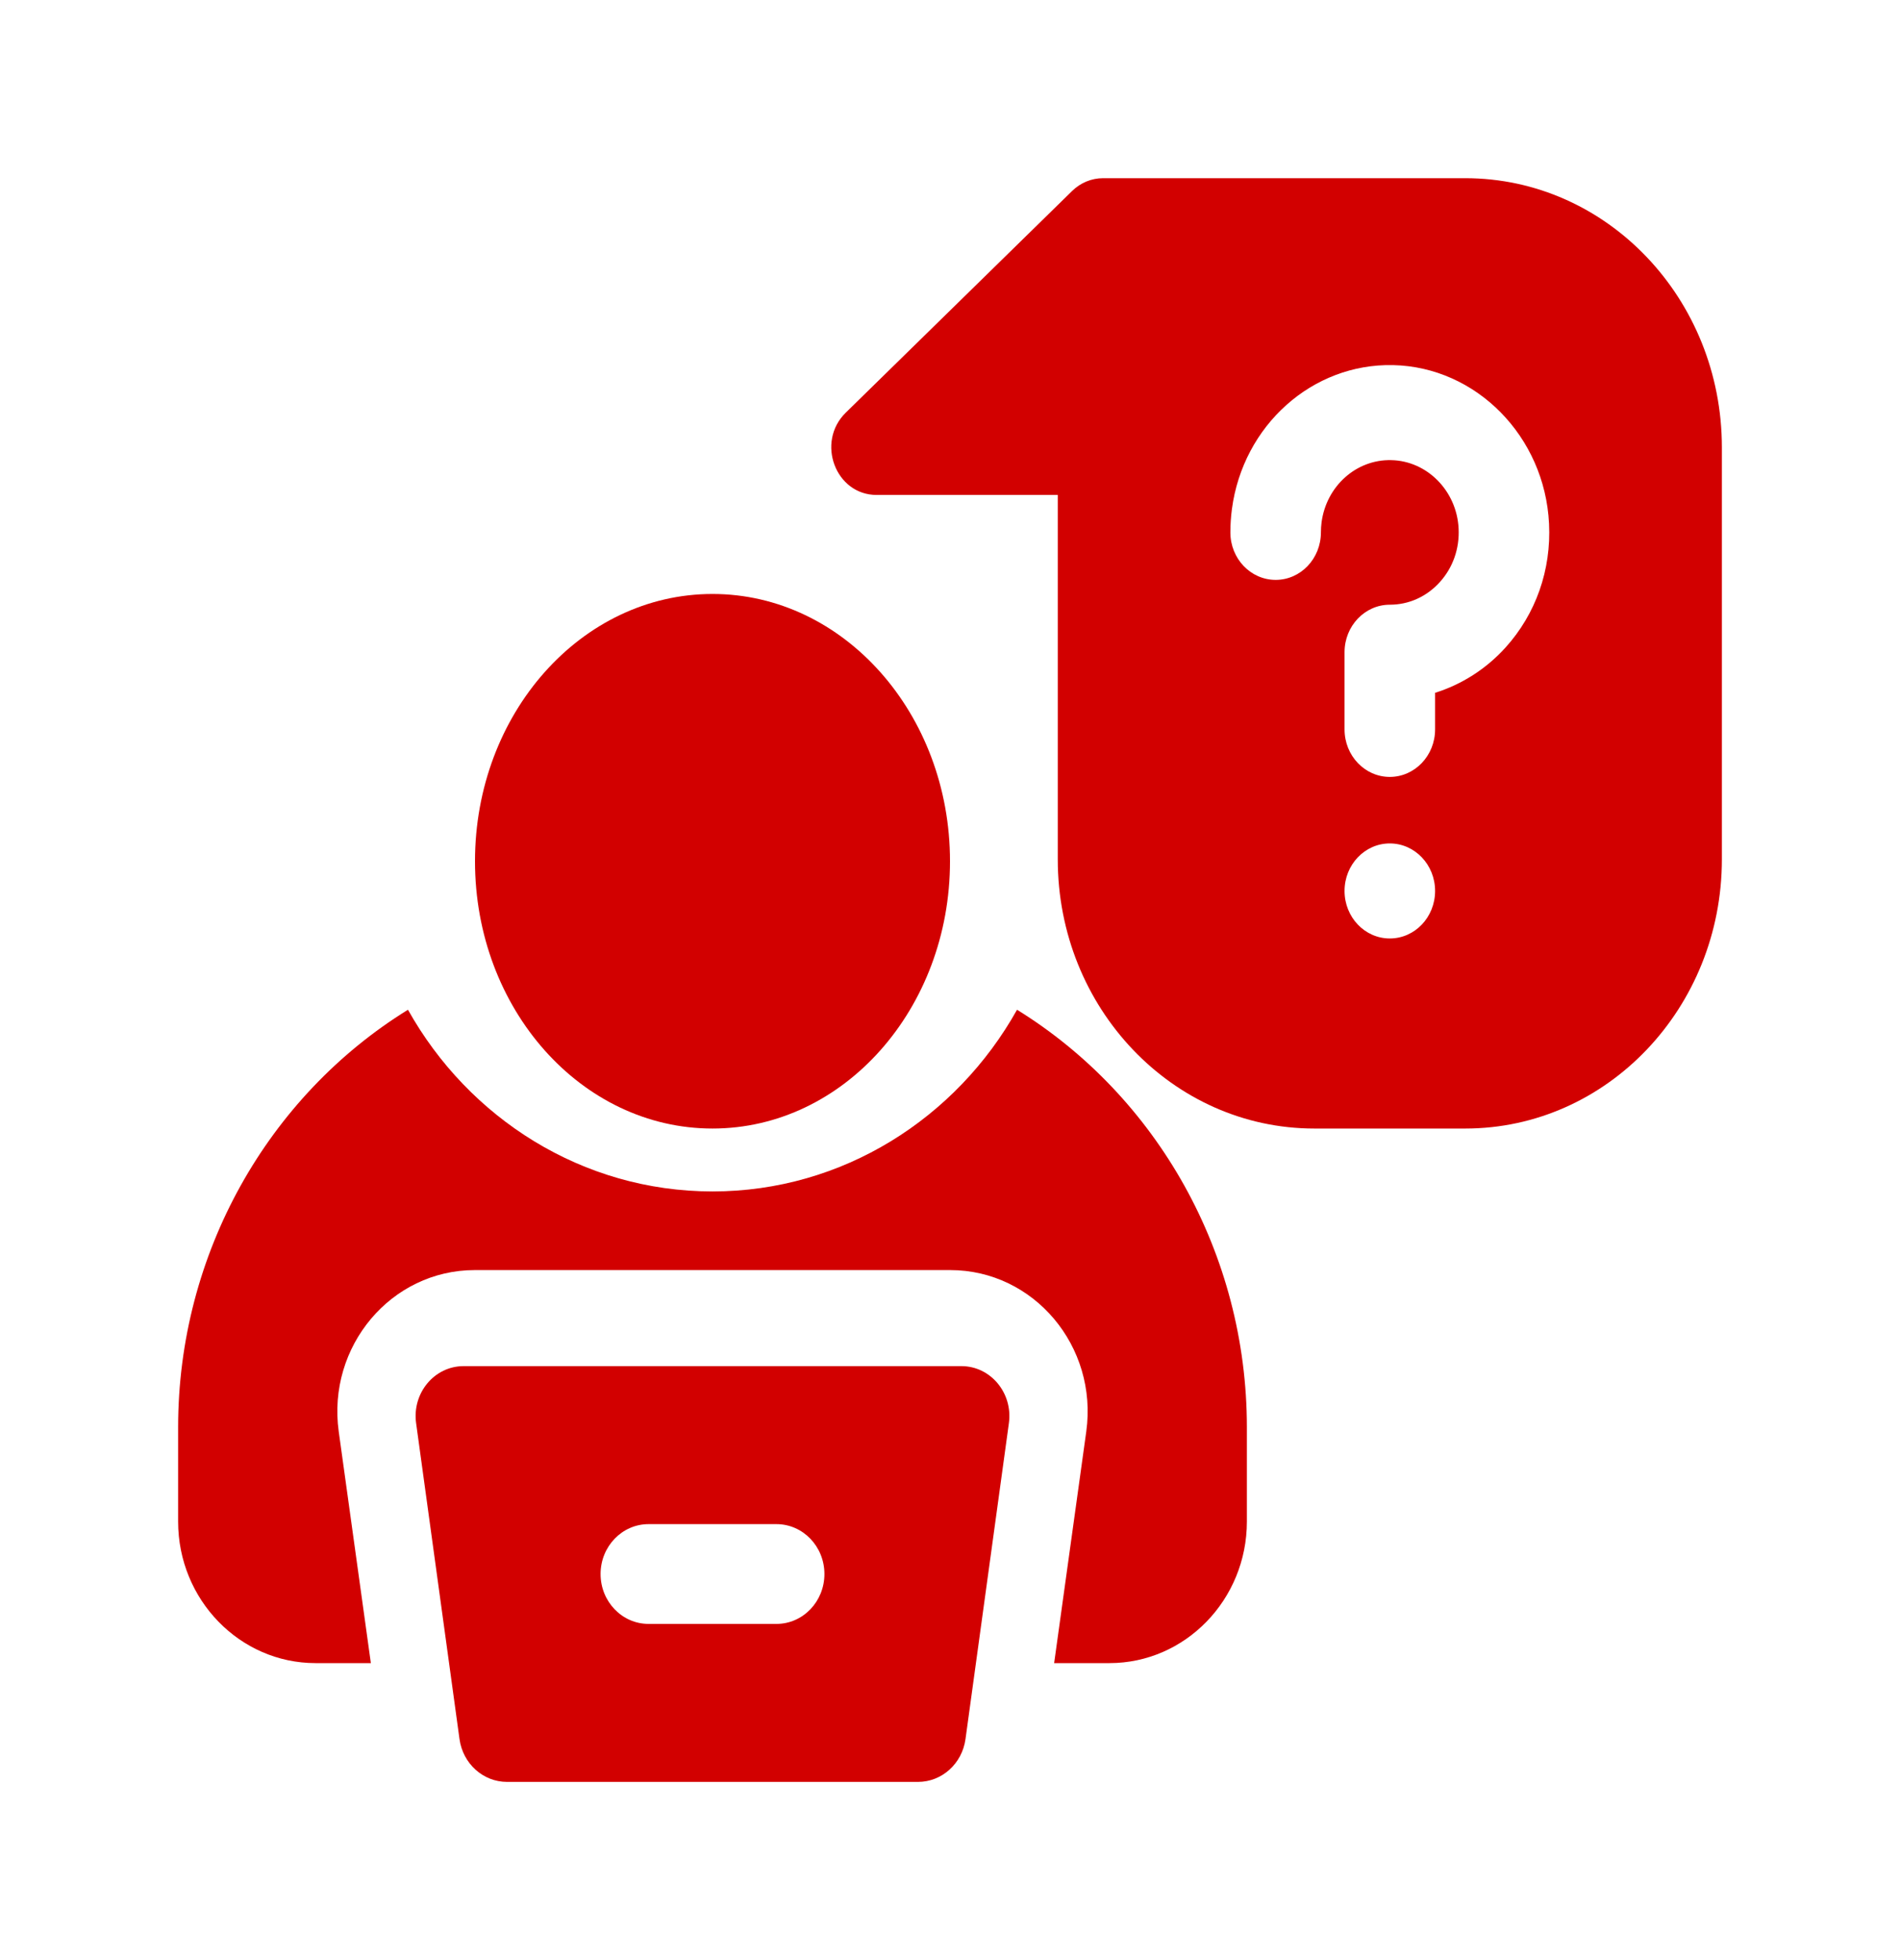 <svg width="32" height="33" viewBox="0 0 32 33" fill="none" xmlns="http://www.w3.org/2000/svg">
<path d="M17.129 17C16.107 18.827 14.191 20.059 12 20.059C9.809 20.059 7.893 18.827 6.871 17C4.517 18.454 3 21.101 3 24.029V25.618C3 26.931 4.038 28 5.314 28H6.246L5.705 24.102C5.506 22.667 6.588 21.383 7.996 21.383H16.004C17.412 21.383 18.494 22.667 18.295 24.102L17.754 28H18.686C19.962 28 21 26.931 21 25.618V24.029C21 21.101 19.483 18.454 17.129 17Z" fill="#D20000"/>
<path d="M12 19C14.209 19 16 16.985 16 14.5C16 12.015 14.209 10 12 10C9.791 10 8 12.015 8 14.5C8 16.985 9.791 19 12 19Z" fill="#D20000"/>
<path d="M16.192 23H7.808C7.316 23 6.939 23.453 7.008 23.959L7.739 29.279C7.796 29.693 8.137 30 8.539 30H15.461C15.863 30 16.204 29.693 16.261 29.279L16.992 23.959C17.061 23.453 16.684 23 16.192 23ZM13.077 27.34H10.923C10.477 27.34 10.115 26.964 10.115 26.5C10.115 26.036 10.477 25.66 10.923 25.66H13.077C13.523 25.66 13.885 26.036 13.885 26.5C13.885 26.964 13.523 27.34 13.077 27.34Z" fill="#D20000"/>
<path d="M24.678 3H18.577C18.384 3 18.198 3.077 18.057 3.215L14.244 6.948C13.738 7.444 14.072 8.333 14.764 8.333H17.815V14.467C17.815 16.97 19.75 19 22.136 19H24.678C27.065 19 29 16.97 29 14.467V7.533C29 5.03 27.065 3 24.678 3ZM23.407 15.8C22.986 15.8 22.645 15.442 22.645 15C22.645 14.558 22.986 14.2 23.407 14.2C23.828 14.2 24.17 14.558 24.17 15C24.17 15.442 23.829 15.8 23.407 15.8ZM25.355 10.903C25.029 11.263 24.618 11.524 24.17 11.664V12.28C24.17 12.722 23.828 13.08 23.407 13.08C22.986 13.08 22.645 12.722 22.645 12.28V10.981C22.645 10.539 22.986 10.181 23.407 10.181C23.728 10.181 24.027 10.046 24.249 9.801C24.47 9.557 24.583 9.236 24.566 8.898C24.535 8.265 24.036 7.759 23.432 7.747C22.843 7.732 22.339 8.184 22.258 8.793C22.251 8.849 22.247 8.906 22.247 8.963C22.247 9.405 21.906 9.763 21.485 9.763C21.063 9.763 20.722 9.405 20.722 8.963C20.722 8.832 20.731 8.7 20.748 8.571C20.935 7.161 22.102 6.117 23.462 6.147C24.863 6.177 26.017 7.348 26.089 8.815C26.128 9.595 25.867 10.337 25.355 10.903Z" fill="#D20000"/>
</svg>
